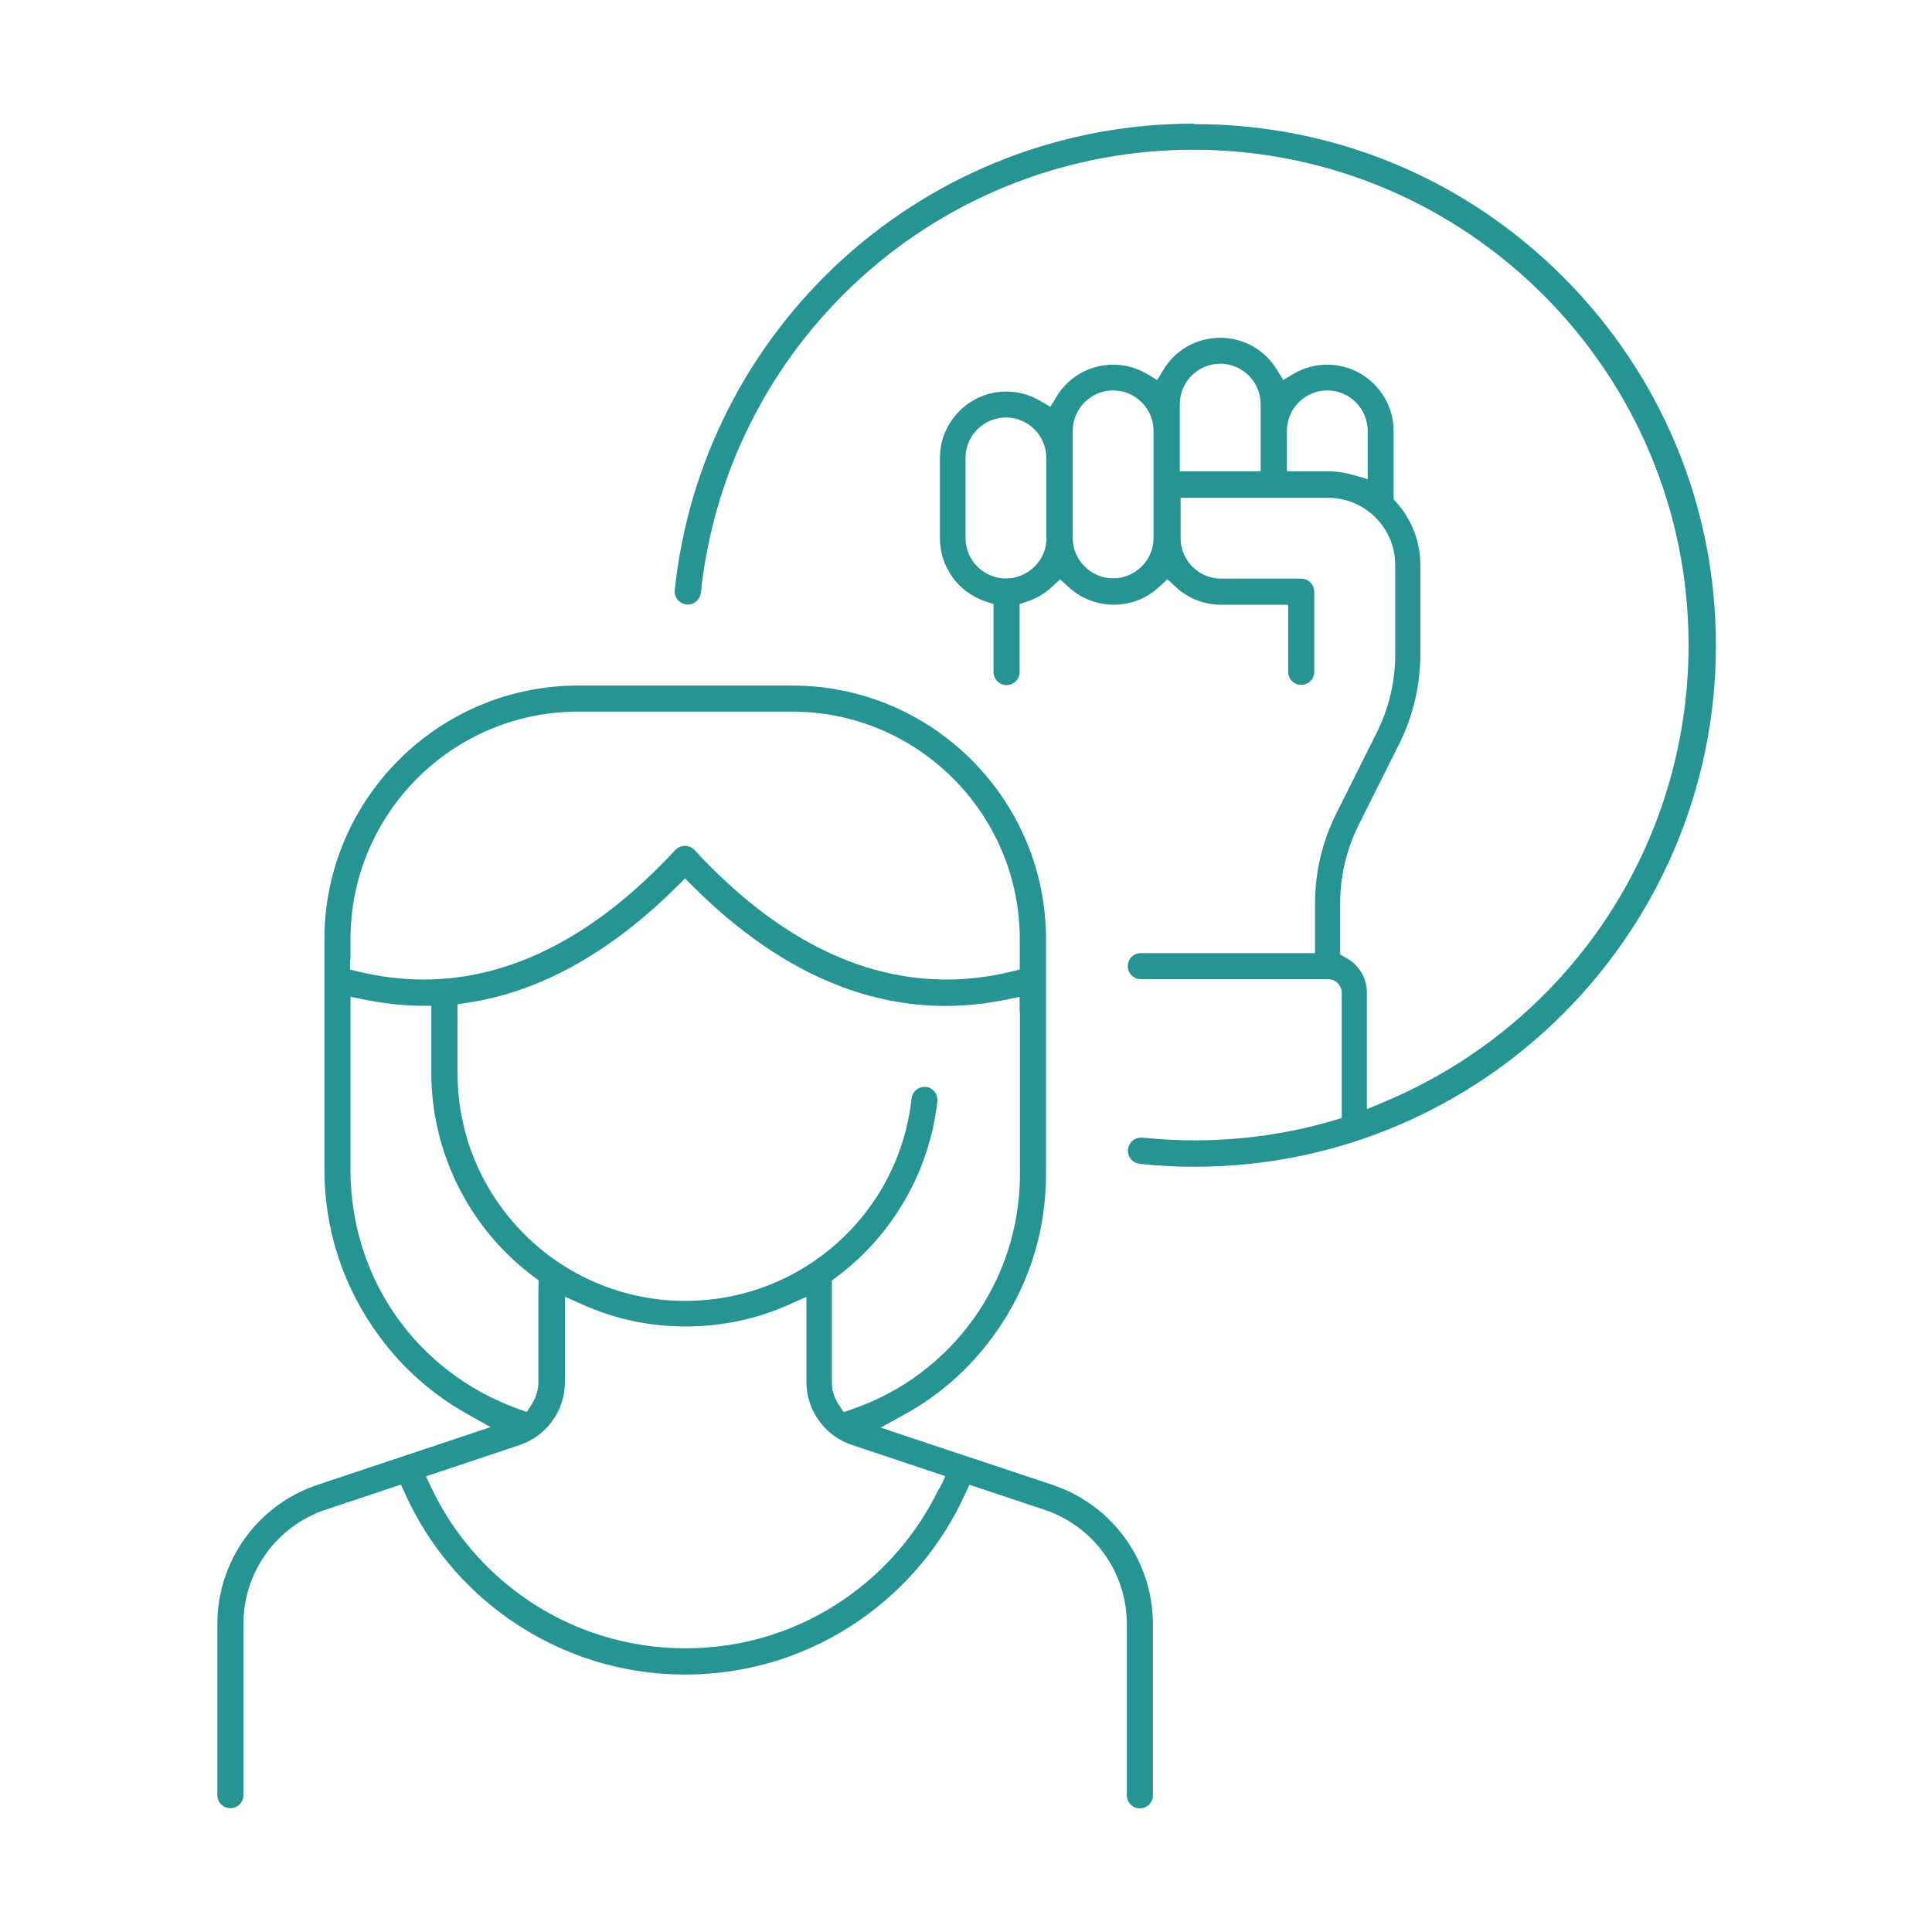 <svg xmlns="http://www.w3.org/2000/svg" id="a" viewBox="0 0 120 120"><path d="M65.38,92.23l-9.07-3.02-1.61-.54,1.49-.82c2.15-1.18,3.98-2.8,5.45-4.79,2.18-2.95,3.33-6.45,3.33-10.12v-14.6c0-8.69-7.07-15.76-15.77-15.76h-13.29c-8.69,0-15.76,7.07-15.76,15.76v14.31c0,3.75,1.18,7.33,3.41,10.35,1.47,2,3.31,3.62,5.45,4.82l1.46,.82-1.59,.53-9.14,3.05c-3.73,1.24-6.24,4.72-6.24,8.65v10.63c0,.45,.36,.81,.81,.81s.81-.36,.81-.81v-10.63c0-3.23,2.06-6.09,5.13-7.11l4.02-1.34,.63-.21,.28,.61c1.41,3.11,3.65,5.8,6.46,7.76,3.21,2.24,6.98,3.43,10.91,3.43s7.68-1.18,10.88-3.4c2.83-1.97,5.08-4.66,6.5-7.78l.28-.61,.63,.21,4.02,1.34c3.07,1.02,5.13,3.88,5.13,7.11v10.63c0,.45,.36,.81,.81,.81s.81-.36,.81-.81v-10.63c0-3.93-2.51-7.41-6.24-8.65Zm-2.03-29.41v10.12c0,6.58-4.18,12.44-10.4,14.58l-.55,.19-.32-.49c-.27-.41-.41-.88-.41-1.36v-6.32l.3-.23c3.49-2.6,5.77-6.57,6.25-10.9,.02-.22-.04-.43-.17-.6-.14-.17-.33-.28-.54-.3-.03,0-.06,0-.09,0-.41,0-.76,.31-.8,.72-.79,7.17-6.83,12.57-14.06,12.57-7.8,0-14.14-6.34-14.14-14.14v-4.28l.63-.1c1.41-.21,2.81-.6,4.16-1.14,3.02-1.21,5.99-3.25,8.82-6.06l.52-.52,.52,.52c2.83,2.82,5.8,4.86,8.82,6.06,2.23,.89,4.53,1.34,6.84,1.34,1.21,0,2.46-.13,3.71-.38l.89-.18v.91Zm-41.58-3.18v-1.3c0-7.8,6.34-14.14,14.14-14.14h13.29c7.8,0,14.14,6.34,14.14,14.14v1.88l-.57,.14c-1.33,.32-2.68,.48-4,.48-5.43,0-10.69-2.7-15.63-8.04-.15-.17-.37-.26-.6-.26s-.44,.09-.6,.26c-4.94,5.33-10.19,8.04-15.63,8.04-1.32,0-2.66-.16-4-.48l-.57-.14v-.59Zm0,13.01v-10.74l.89,.18c1.14,.23,2.28,.36,3.4,.38h.73v4.18c0,4.94,2.37,9.67,6.35,12.64l.31,.23v.39h-.01v5.94c0,.47-.14,.94-.4,1.35l-.32,.5-.56-.2c-6.31-2.29-10.39-8.12-10.39-14.85Zm36.55,19.81c-1.3,2.72-3.31,5.08-5.8,6.81-2.93,2.04-6.37,3.11-9.95,3.11s-7.05-1.08-9.98-3.13c-2.48-1.73-4.48-4.08-5.77-6.79l-.36-.76,.8-.27,5-1.67c1.69-.56,2.83-2.14,2.83-3.92v-5.3l1.05,.47c2.04,.92,4.21,1.38,6.45,1.38s4.41-.46,6.45-1.37l1.05-.47v5.28c0,1.78,1.14,3.36,2.83,3.92l5,1.67,.8,.27-.36,.76Z" style="fill:#259493;"></path><path d="M74.12,7.68c-8.05,0-15.77,2.98-21.74,8.38-5.92,5.37-9.64,12.68-10.47,20.59-.02,.22,.04,.43,.18,.6,.14,.17,.33,.27,.55,.3,.03,0,.06,0,.08,0,.42,0,.76-.31,.81-.73,.79-7.51,4.32-14.46,9.94-19.56,5.66-5.13,13-7.96,20.65-7.96,16.96,0,30.76,13.8,30.76,30.76,0,12.45-7.44,23.59-18.95,28.4l-1.03,.43v-7.23c0-.9-.49-1.73-1.28-2.16l-.38-.21v-3.19c0-1.67,.39-3.34,1.14-4.84l2.53-5.06c.86-1.72,1.31-3.64,1.31-5.56v-5.56c0-1.42-.52-2.79-1.47-3.85l-.19-.21v-4.24c0-2.28-1.85-4.13-4.13-4.13-.74,0-1.47,.2-2.1,.58l-.63,.37-.38-.63c-.76-1.24-2.08-1.99-3.53-1.99s-2.77,.74-3.53,1.99l-.38,.63-.63-.37c-.64-.38-1.36-.58-2.1-.58-1.45,0-2.77,.74-3.53,1.99l-.38,.63-.63-.37c-.64-.38-1.36-.58-2.1-.58-2.28,0-4.13,1.85-4.13,4.13v4.98c0,1.78,1.13,3.35,2.82,3.92l.51,.17v4.22c0,.45,.36,.81,.81,.81s.81-.36,.81-.81v-4.22l.51-.17c.56-.19,1.06-.49,1.5-.9l.51-.47,.51,.47c.77,.72,1.77,1.11,2.82,1.11s2.05-.39,2.82-1.11l.51-.47,.51,.47c.77,.72,1.77,1.11,2.82,1.11h4.17v4.17c0,.45,.36,.81,.81,.81s.81-.36,.81-.81v-4.98c0-.45-.36-.81-.81-.81h-4.98c-1.38,0-2.51-1.13-2.51-2.51v-2.51h9.16c2.3,0,4.17,1.87,4.17,4.17v5.56c0,1.67-.39,3.34-1.14,4.84l-2.53,5.06c-.86,1.72-1.31,3.64-1.31,5.56v3.09h-10.82c-.45,0-.81,.36-.81,.81s.36,.81,.81,.81h11.63c.47,0,.85,.38,.85,.85v7.77l-.53,.16c-2.79,.82-5.7,1.23-8.62,1.23-1.08,0-2.17-.06-3.24-.17-.03,0-.06,0-.08,0-.42,0-.76,.31-.81,.73-.02,.22,.04,.43,.18,.6,.14,.17,.33,.27,.55,.3,1.12,.12,2.27,.18,3.41,.18,17.85,0,32.38-14.53,32.38-32.38,0-8.63-3.37-16.76-9.49-22.89-6.12-6.12-14.25-9.49-22.88-9.49Zm-9.12,25.73c0,.67-.26,1.3-.74,1.78-.47,.47-1.11,.74-1.78,.74-1.38,0-2.51-1.13-2.51-2.51v-4.98c0-1.38,1.13-2.51,2.51-2.51s2.51,1.13,2.51,2.51v4.98Zm6.65,0c0,1.38-1.13,2.51-2.51,2.51s-2.51-1.13-2.51-2.51v-6.65c0-1.38,1.13-2.51,2.51-2.51s2.51,1.13,2.51,2.51v6.65Zm6.65-4.88v.74h-5.02v-4.17c0-1.38,1.13-2.51,2.51-2.51s2.51,1.13,2.51,2.51v3.43Zm6.65,.25v.98l-.94-.27c-.51-.14-1.04-.22-1.57-.22h-2.51v-2.51c0-1.38,1.13-2.51,2.51-2.51s2.51,1.13,2.51,2.51v2.01Z" style="fill:#259493;"></path></svg>